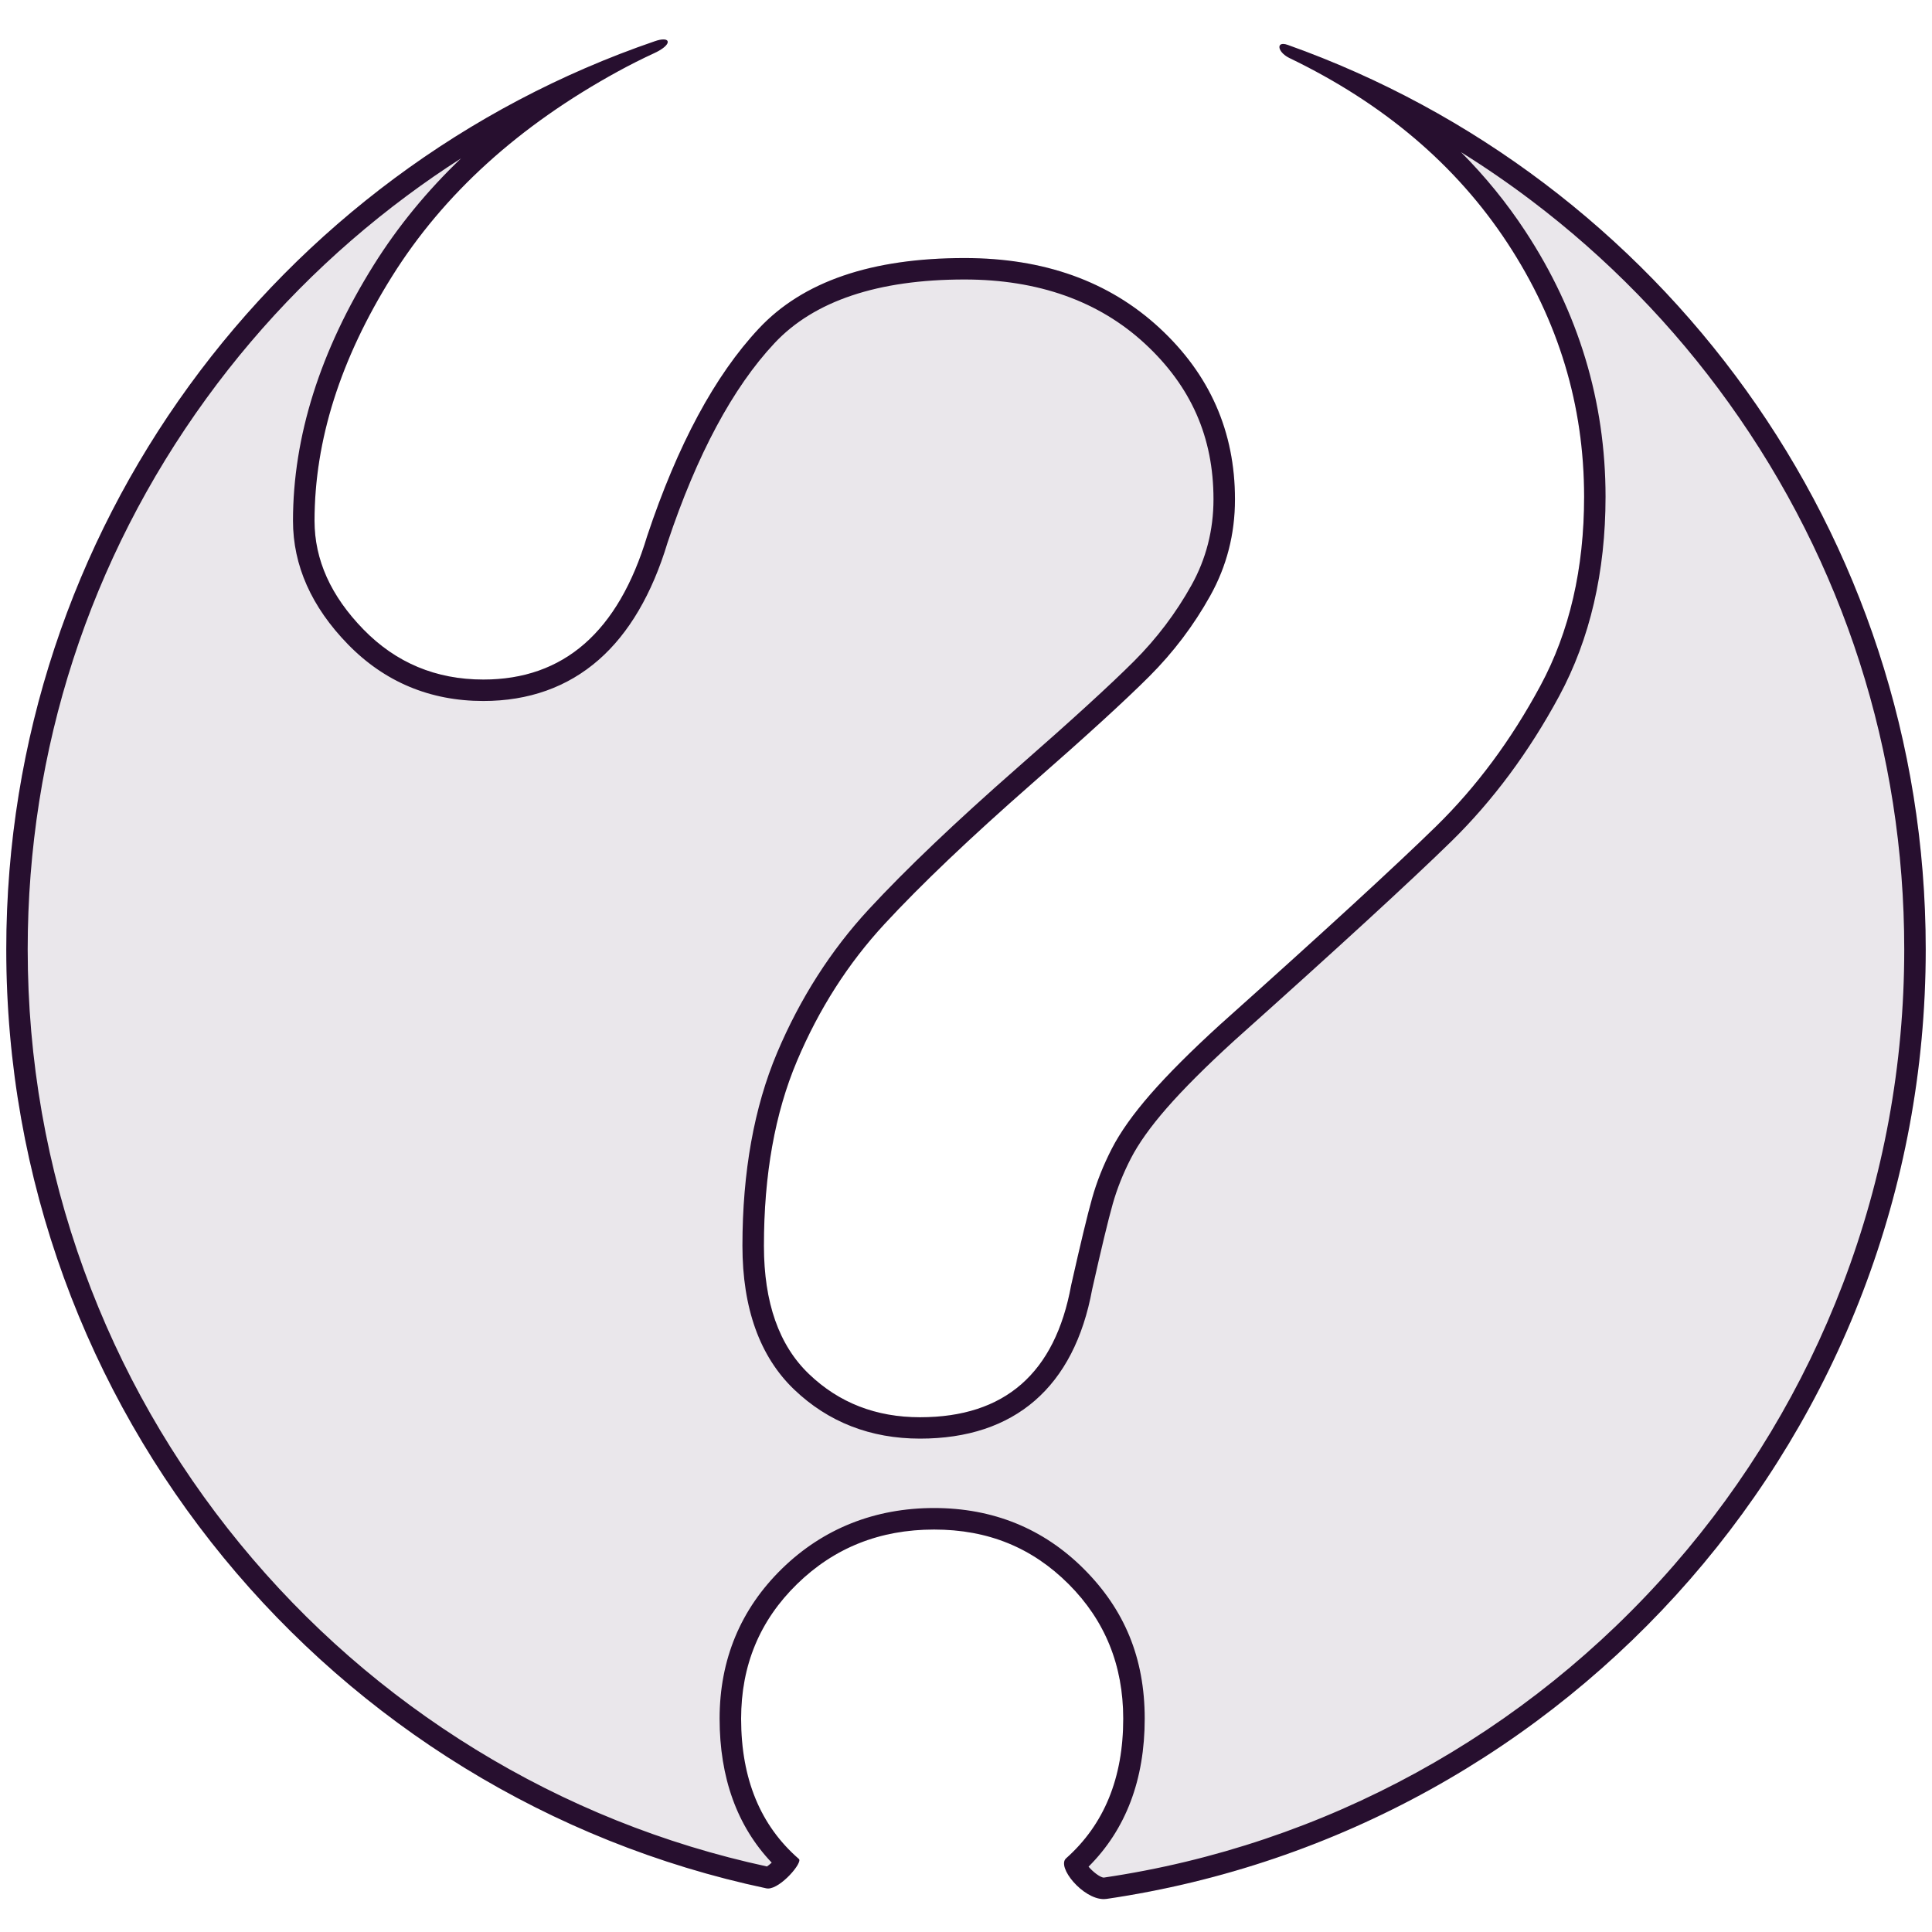 <?xml version="1.0" encoding="UTF-8"?>
<svg id="figures" xmlns="http://www.w3.org/2000/svg" viewBox="0 0 600 600">
  <g style="opacity: .1;">
    <g id="matok">
      <path d="M342.78,586.45c-3.66,0-8.29-5.19-8.92-7.33,12.15-11.08,18.31-26.34,18.31-45.37,0-17.4-6.03-32.25-17.93-44.15-11.9-11.9-26.76-17.93-44.15-17.93s-32.75,6.02-44.91,17.9c-12.18,11.9-18.35,26.77-18.35,44.18,0,18.73,5.87,33.73,17.46,44.61-1.42,1.9-4.4,4.6-5.71,4.79-65.03-13.79-124.18-49.85-166.59-101.57-21.14-25.78-37.62-54.67-48.98-85.86-11.76-32.27-17.72-66.22-17.72-100.89C5.28,178.37,73.66,73.8,178.09,26.42c-25.25,15.83-45.12,35.19-59.19,57.67-16.3,26.05-24.56,52.18-24.56,77.67,0,12.94,5.43,25.06,16.13,36.04,10.72,11,24.06,16.58,39.65,16.58,26.5,0,44.69-15.79,54.05-46.93,9.24-27.7,20.66-48.98,33.94-63.15,12.95-13.82,33.62-20.83,61.44-20.83,23.72,0,43.32,7,58.26,20.8,14.86,13.74,22.39,30.82,22.39,50.78,0,10.15-2.45,19.69-7.27,28.34-4.95,8.88-11.13,17.06-18.37,24.3s-19.64,18.58-36.31,33.17c-19.2,16.83-34.67,31.57-45.99,43.81-11.51,12.45-20.88,27.1-27.83,43.55-6.98,16.5-10.51,36.24-10.51,58.67,0,18.48,5.06,32.69,15.03,42.23,9.93,9.51,22.31,14.33,36.8,14.33,27.99,0,44.87-14.69,50.19-43.67,2.87-12.76,5.04-21.77,6.45-26.77,1.38-4.89,3.35-9.86,5.87-14.76,2.49-4.85,6.38-10.33,11.57-16.29,5.29-6.06,12.43-13.2,21.22-21.22,32.17-28.77,54.82-49.56,67.31-61.79,12.67-12.4,23.75-27.33,32.93-44.37,9.29-17.23,14-37.53,14-60.33,0-28.91-8.21-56.06-24.4-80.69-11.98-18.22-27.82-33.75-47.27-46.38,46.17,21.29,85.9,54.09,115.95,95.95,36.08,50.25,55.15,109.62,55.15,171.69,0,71.18-25.72,139.9-72.42,193.5-46.25,53.08-109.87,87.92-179.15,98.08-.12.02-.25.03-.38.03Z" style="fill: #270f2f;"/>
      <path d="M201.98,9.55h0M206.24,18.91h0,0M453.77,47.28c7.47,4.65,14.74,9.65,21.79,14.98,23.5,17.77,44.13,38.91,61.3,62.84,35.67,49.68,54.52,108.38,54.52,169.74,0,35.81-6.42,70.77-19.07,103.92-12.23,32.02-29.9,61.43-52.52,87.39-45.71,52.47-108.58,86.9-177.04,96.96-1.13-.09-3.35-1.8-4.69-3.4,11.58-11.55,17.44-27,17.44-45.96s-6.36-33.96-18.91-46.51c-12.55-12.54-28.2-18.91-46.51-18.91s-34.43,6.34-47.24,18.85c-12.84,12.55-19.36,28.22-19.36,46.56s5.44,33.42,16.18,44.72c-.52.48-1.04.9-1.47,1.19-32.04-6.92-62.47-19.14-90.48-36.34-27.81-17.08-52.43-38.56-73.16-63.85-20.9-25.49-37.2-54.05-48.43-84.89-11.62-31.91-17.52-65.47-17.52-99.74,0-61.97,19.19-121.14,55.5-171.11,17.48-24.06,38.46-45.25,62.34-62.98,5.46-4.06,11.05-7.91,16.75-11.56-10.6,10.14-19.66,21.2-27.13,33.13-16.63,26.59-25.07,53.31-25.07,79.44,0,13.84,5.74,26.74,17.07,38.36,11.37,11.67,25.51,17.59,42.04,17.59,14.09,0,26.15-4.3,35.84-12.79,9.38-8.21,16.57-20.46,21.38-36.42,9.11-27.29,20.28-48.13,33.21-61.92,12.29-13.12,32.15-19.77,59.01-19.77,22.86,0,41.7,6.7,56,19.91,14.35,13.26,21.32,29.07,21.32,48.33,0,9.58-2.3,18.57-6.85,26.72-4.79,8.61-10.79,16.54-17.82,23.57-7.37,7.37-19.54,18.48-36.15,33.02-19.29,16.91-34.84,31.73-46.24,44.06-11.78,12.73-21.35,27.71-28.45,44.51-7.15,16.92-10.78,37.09-10.78,59.96,0,19.42,5.4,34.44,16.05,44.64,10.57,10.12,23.73,15.26,39.11,15.26,29.39,0,47.87-16.02,53.45-46.34,2.84-12.66,4.99-21.58,6.39-26.53,1.32-4.68,3.21-9.44,5.63-14.14,2.37-4.61,6.11-9.87,11.12-15.61,5.2-5.96,12.25-13,20.93-20.92,32.21-28.8,54.89-49.63,67.43-61.89,12.91-12.64,24.19-27.84,33.54-45.17,9.56-17.72,14.4-38.55,14.4-61.91,0-29.57-8.39-57.34-24.95-82.52-5.77-8.78-12.42-16.94-19.91-24.47M206.03,12.25c-.66,0-1.54.16-2.63.54C86.2,52.92,1.95,164.04,1.95,294.84c0,143.35,101.2,263.07,236.06,291.6.17.04.34.05.52.05,3.95,0,10.82-8.08,9.57-9.17-11.96-10.38-17.94-24.9-17.94-43.57,0-16.56,5.78-30.49,17.35-41.79,11.57-11.3,25.76-16.95,42.58-16.95s30.49,5.66,41.79,16.95c11.3,11.31,16.95,25.23,16.95,41.79,0,18.4-5.91,32.86-17.74,43.37-3.01,2.68,5.19,12.66,11.69,12.66.29,0,.58-.02.86-.06,143.92-21.12,254.41-145.09,254.41-294.88,0-129.57-82.67-239.82-198.15-280.9-.56-.2-1.03-.29-1.4-.29-2.11,0-1.29,2.81,1.99,4.39,29.18,14.07,51.72,33.19,67.62,57.37,15.9,24.19,23.85,50.47,23.85,78.86,0,22.35-4.53,41.93-13.6,58.75-9.07,16.83-19.85,31.35-32.33,43.57-12.49,12.22-34.89,32.79-67.23,61.71-8.94,8.15-16.1,15.32-21.49,21.49-5.39,6.18-9.4,11.83-12.03,16.95-2.63,5.13-4.67,10.25-6.11,15.38-1.45,5.13-3.61,14.13-6.51,27.01-4.99,27.34-20.63,41.01-46.92,41.01-13.67,0-25.17-4.47-34.5-13.41-9.33-8.93-14-22.21-14-39.82,0-22.08,3.42-41.2,10.25-57.37,6.83-16.17,15.9-30.36,27.21-42.58,11.3-12.22,26.55-26.74,45.74-43.57,16.82-14.72,28.98-25.83,36.47-33.32s13.8-15.83,18.93-25.04c5.13-9.2,7.69-19.18,7.69-29.97,0-21.03-7.82-38.77-23.46-53.23-15.64-14.45-35.81-21.69-60.52-21.69-28.91,0-50.21,7.29-63.87,21.88-13.67,14.59-25.23,36.08-34.7,64.47-8.94,29.71-25.89,44.55-50.86,44.55-14.72,0-27.14-5.19-37.26-15.57-10.12-10.38-15.18-21.62-15.18-33.71,0-24.97,8.02-50.27,24.05-75.9,16.03-25.63,39.43-46.85,70.18-63.68,3.69-2.02,7.46-3.92,11.3-5.69,4.56-2.11,5.17-4.24,2.82-4.24h0Z" style="fill: #270f2f;"/>
    </g>
  </g>
  <g id="matok-2" data-name="matok">
    <path d="M201.98,9.55h0M206.24,18.91h0,0M453.77,47.28c7.47,4.65,14.74,9.65,21.79,14.98,23.5,17.77,44.13,38.91,61.3,62.84,35.67,49.68,54.52,108.38,54.52,169.74,0,35.81-6.42,70.77-19.07,103.92-12.23,32.02-29.9,61.43-52.52,87.39-45.71,52.47-108.58,86.9-177.04,96.96-1.13-.09-3.35-1.8-4.69-3.4,11.58-11.55,17.44-27,17.44-45.96s-6.36-33.96-18.91-46.51c-12.55-12.54-28.2-18.91-46.51-18.91s-34.43,6.34-47.24,18.85c-12.84,12.55-19.36,28.22-19.36,46.56s5.44,33.42,16.18,44.72c-.52.48-1.04.9-1.47,1.19-32.04-6.92-62.47-19.14-90.48-36.34-27.81-17.08-52.43-38.56-73.16-63.85-20.9-25.49-37.2-54.05-48.43-84.89-11.62-31.91-17.52-65.47-17.52-99.74,0-61.97,19.19-121.14,55.5-171.11,17.48-24.06,38.46-45.25,62.34-62.98,5.46-4.06,11.05-7.91,16.75-11.56-10.6,10.14-19.66,21.2-27.13,33.13-16.63,26.59-25.07,53.31-25.07,79.44,0,13.84,5.74,26.74,17.07,38.36,11.37,11.67,25.51,17.59,42.04,17.59,14.09,0,26.15-4.3,35.84-12.79,9.38-8.21,16.57-20.46,21.38-36.42,9.11-27.29,20.28-48.13,33.21-61.92,12.29-13.12,32.15-19.77,59.01-19.77,22.86,0,41.7,6.7,56,19.91,14.35,13.26,21.32,29.07,21.32,48.33,0,9.58-2.3,18.57-6.85,26.72-4.79,8.61-10.79,16.54-17.82,23.57-7.37,7.37-19.54,18.48-36.15,33.02-19.29,16.91-34.84,31.73-46.24,44.06-11.78,12.73-21.35,27.71-28.45,44.51-7.15,16.92-10.78,37.09-10.78,59.96,0,19.42,5.4,34.44,16.05,44.64,10.57,10.12,23.73,15.26,39.11,15.26,29.39,0,47.87-16.02,53.45-46.34,2.84-12.66,4.99-21.58,6.39-26.53,1.32-4.68,3.21-9.44,5.63-14.14,2.37-4.61,6.11-9.87,11.12-15.61,5.2-5.96,12.25-13,20.93-20.92,32.21-28.8,54.89-49.63,67.43-61.89,12.91-12.64,24.19-27.84,33.54-45.17,9.56-17.72,14.4-38.55,14.4-61.91,0-29.57-8.39-57.34-24.95-82.52-5.77-8.78-12.42-16.94-19.91-24.47M206.03,12.25c-.66,0-1.54.16-2.63.54C86.2,52.92,1.95,164.04,1.95,294.84c0,143.35,101.2,263.07,236.06,291.6.17.04.34.05.52.05,3.95,0,10.82-8.08,9.57-9.17-11.96-10.38-17.94-24.9-17.94-43.57,0-16.56,5.78-30.49,17.35-41.79,11.57-11.3,25.76-16.95,42.58-16.95s30.49,5.66,41.79,16.95c11.3,11.31,16.95,25.23,16.95,41.79,0,18.4-5.91,32.86-17.74,43.37-3.01,2.68,5.19,12.66,11.69,12.66.29,0,.58-.02.86-.06,143.92-21.12,254.41-145.09,254.41-294.88,0-129.57-82.67-239.82-198.15-280.9-.56-.2-1.03-.29-1.4-.29-2.11,0-1.29,2.81,1.99,4.39,29.18,14.07,51.72,33.19,67.62,57.37,15.9,24.19,23.85,50.47,23.85,78.86,0,22.35-4.53,41.93-13.6,58.75-9.07,16.83-19.85,31.35-32.33,43.57-12.49,12.22-34.89,32.79-67.23,61.71-8.94,8.15-16.1,15.32-21.49,21.49-5.39,6.18-9.4,11.83-12.03,16.95-2.63,5.13-4.67,10.25-6.11,15.38-1.45,5.13-3.61,14.13-6.51,27.01-4.99,27.34-20.63,41.01-46.92,41.01-13.67,0-25.17-4.47-34.5-13.41-9.33-8.93-14-22.21-14-39.82,0-22.08,3.42-41.2,10.25-57.37,6.83-16.17,15.9-30.36,27.21-42.58,11.3-12.22,26.55-26.74,45.74-43.57,16.82-14.72,28.98-25.83,36.47-33.32s13.8-15.83,18.93-25.04c5.13-9.2,7.69-19.18,7.69-29.97,0-21.03-7.82-38.77-23.46-53.23-15.64-14.45-35.81-21.69-60.52-21.69-28.91,0-50.21,7.29-63.87,21.88-13.67,14.59-25.23,36.08-34.7,64.47-8.94,29.71-25.89,44.55-50.86,44.55-14.72,0-27.14-5.19-37.26-15.57-10.12-10.38-15.18-21.62-15.18-33.71,0-24.97,8.02-50.27,24.05-75.9,16.03-25.63,39.43-46.85,70.18-63.68,3.69-2.02,7.46-3.92,11.3-5.69,4.56-2.11,5.17-4.24,2.82-4.24h0Z" style="fill: #270f2f;"/>
  </g>
</svg>